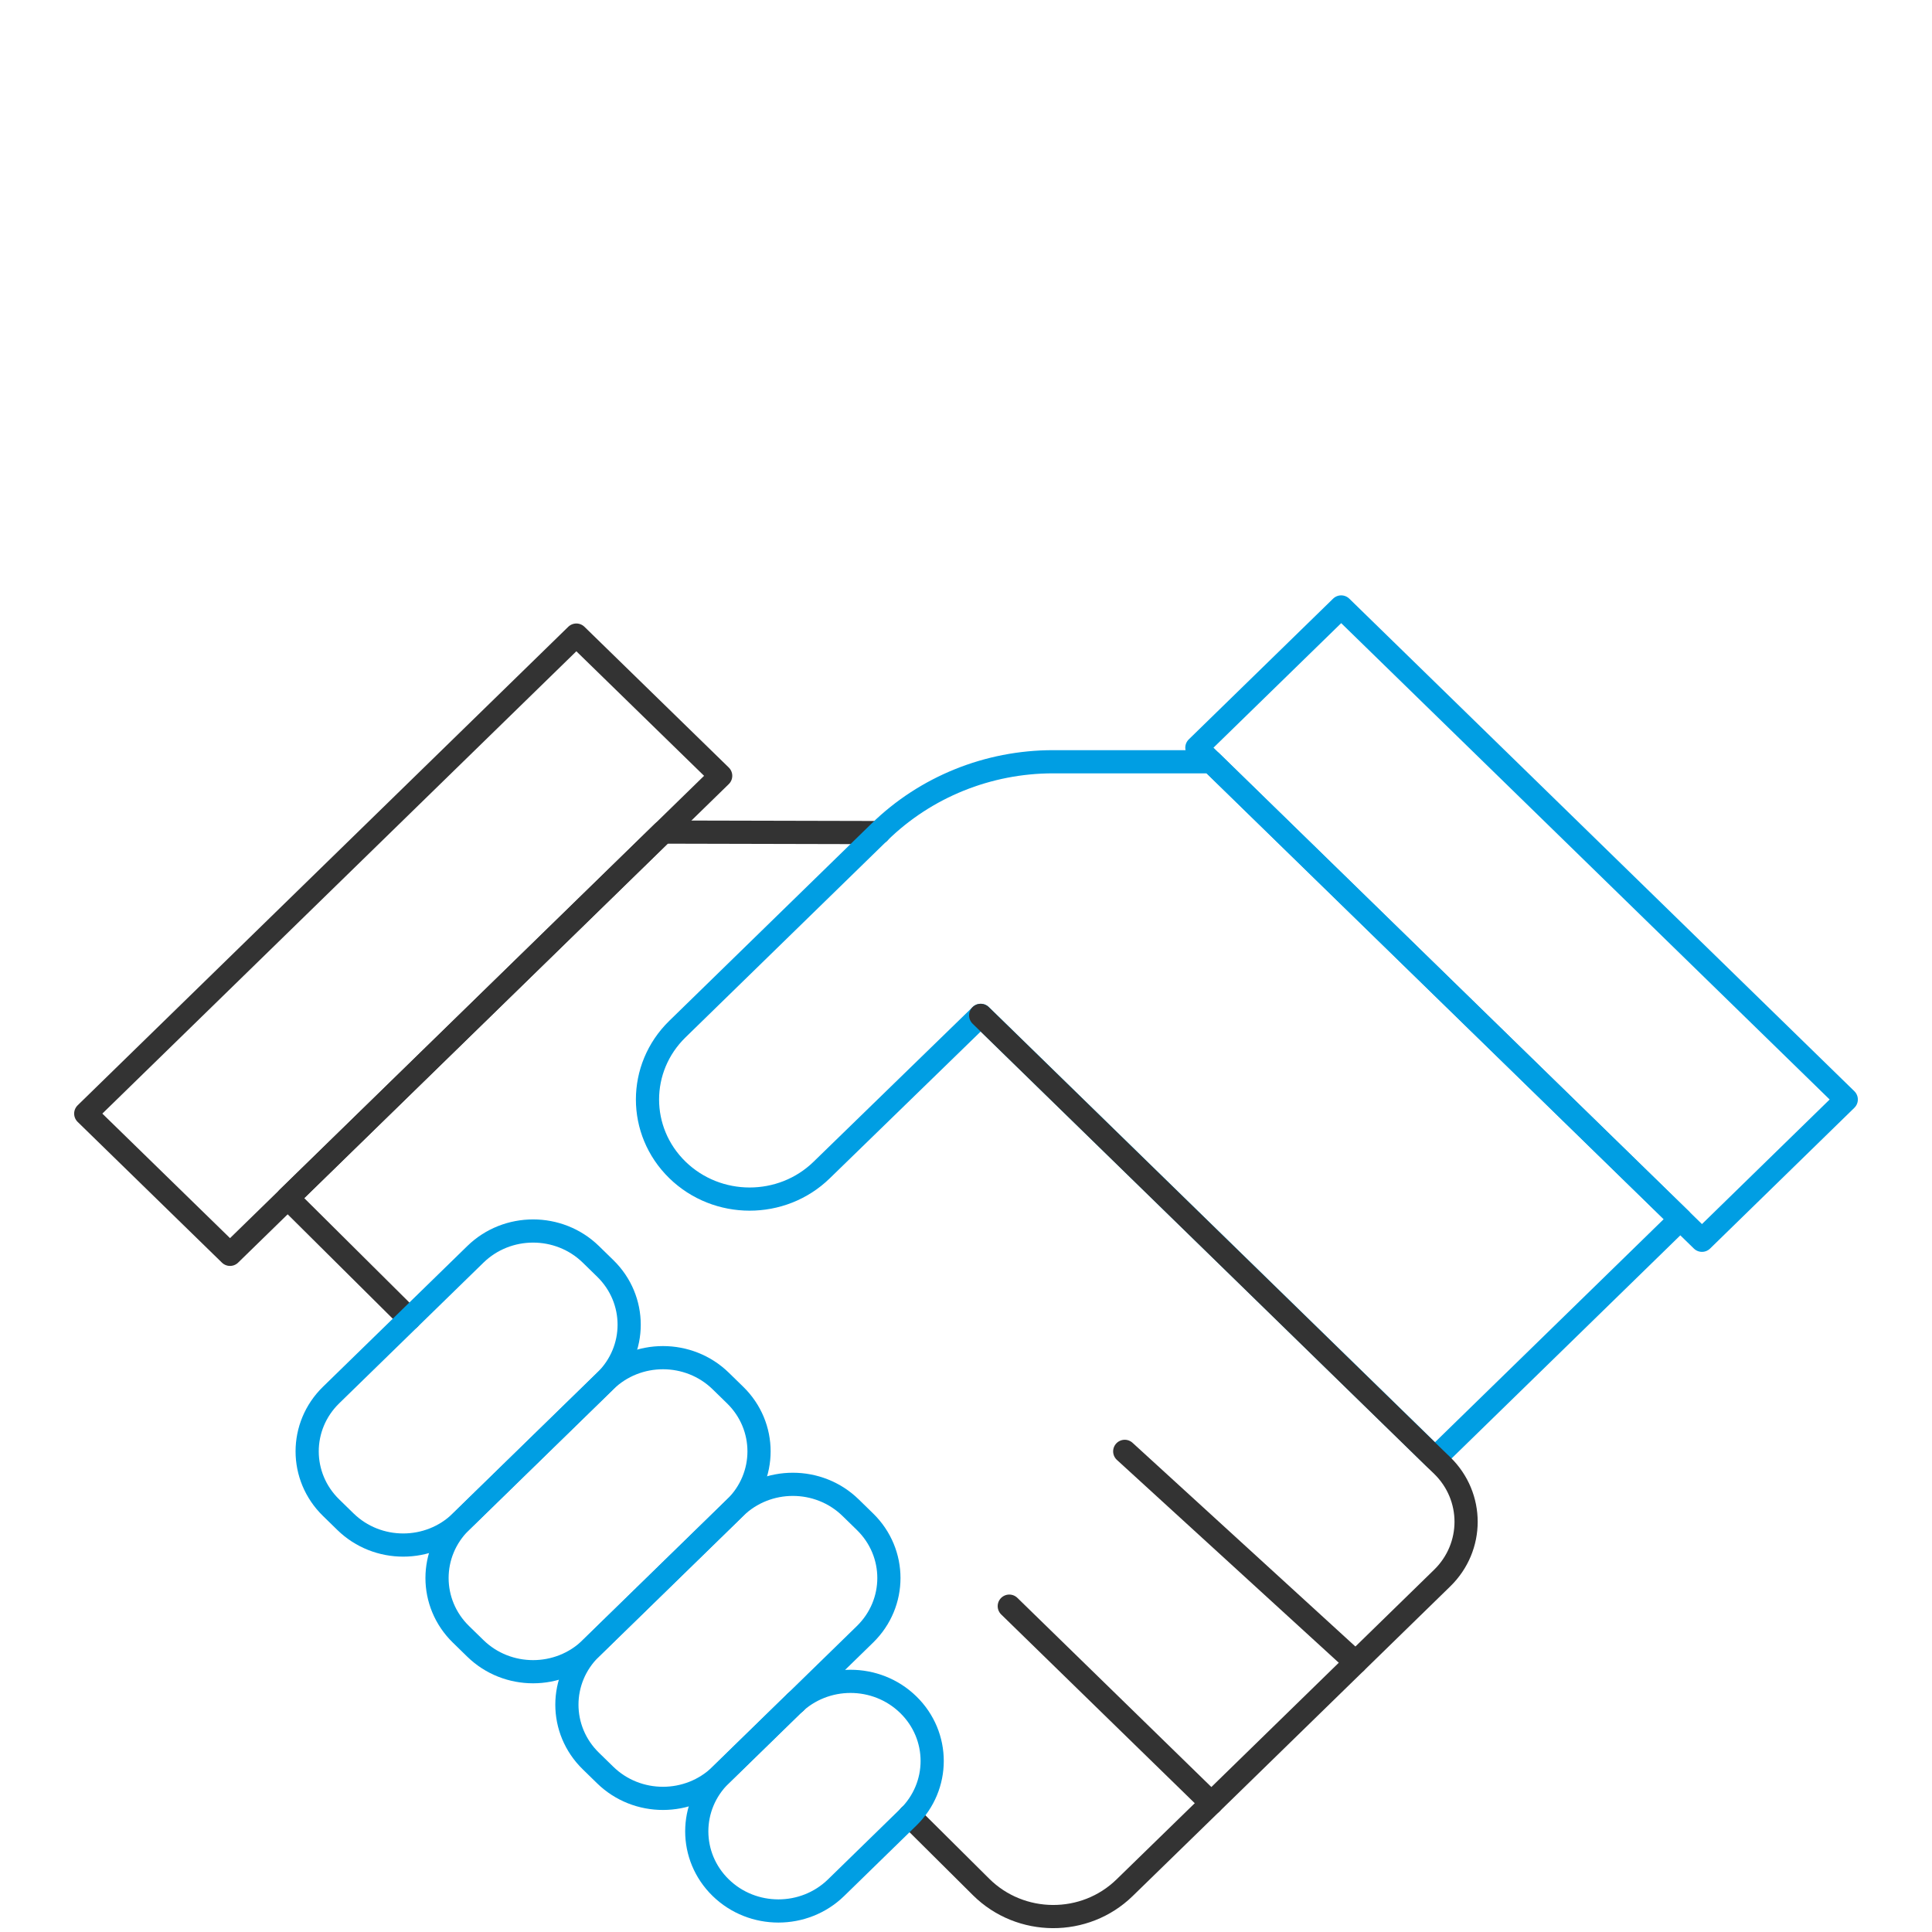 <svg xmlns="http://www.w3.org/2000/svg" id="Ebene_1" viewBox="0 0 500 500"><defs><style>      .st0 {        stroke: #333;      }      .st0, .st1, .st2 {        fill: none;        stroke-linecap: round;        stroke-linejoin: round;        stroke-width: 6px;      }      .st1 {        stroke: #009ee3;      }      .st3 {        display: none;      }      .st2 {        stroke: #2c2c2b;      }    </style></defs><g class="st3"><path class="st2" d="M471.79,132.22c0-19.45-15.77-35.22-35.22-35.22H63.97c-19.45,0-35.22,15.77-35.22,35.22v261.2c0,19.45,15.77,35.22,35.22,35.22h372.61c19.45,0,35.22-15.77,35.22-35.22V132.22c0-19.45-15.77-35.22-35.22-35.22H63.97c-19.45,0-35.22,15.77-35.22,35.22"></path><g><path class="st1" d="M151.91,378.97h242c15.33,0,27.76-12.43,27.76-27.76v-163.39"></path><path class="st1" d="M318.29,146.66H106.64c-15.33,0-27.76,12.43-27.76,27.76v163.39"></path></g><g><circle class="st1" cx="250.27" cy="262.82" r="92.86" transform="translate(-112.54 253.95) rotate(-45)"></circle><ellipse class="st1" cx="250.27" cy="262.82" rx="43.87" ry="92.86"></ellipse><line class="st1" x1="163.36" y1="230.06" x2="337.18" y2="230.06"></line><line class="st1" x1="337.18" y1="295.58" x2="163.37" y2="295.58"></line></g><path class="st2" d="M286.58,428.64v36.06h51.74c8.64,0,15.65,7.01,15.65,15.65s-7.01,15.65-15.65,15.65h-176.09c-8.64,0-15.65-7.01-15.65-15.65s7.01-15.65,15.65-15.65h51.74v-36.06"></path></g><g id="computer_repair_service" class="st3"><g><g><path class="st1" d="M188.54,292.94c-10.08-18.23-33.02-24.83-51.25-14.76-18.23,10.08-24.83,33.02-14.76,51.25,10.08,18.23,33.02,24.83,51.25,14.76,18.23-10.08,24.83-33.02,14.76-51.25Z"></path><path class="st1" d="M237.64,274.08l-7.02-12.69c-1.61-2.9-5.15-4.12-8.2-2.81l-10.58,4.55c-2.37,1.02-5.17.58-6.99-1.25-3.73-3.74-7.84-7-12.23-9.75-2.19-1.37-3.25-4-2.79-6.54l2.08-11.34c.6-3.26-1.38-6.45-4.56-7.37l-13.94-4.01c-3.19-.92-6.55.73-7.78,3.81l-4.27,10.71c-.96,2.4-3.25,4.06-5.84,4.06-5.18,0-10.4.57-15.55,1.75-2.51.57-5.11-.54-6.58-2.66l-6.54-9.47c-1.88-2.73-5.53-3.59-8.44-1.98l-12.69,7.02c-2.9,1.61-4.12,5.15-2.81,8.2l4.55,10.58c1.02,2.37.58,5.16-1.24,6.98-3.74,3.74-6.99,7.85-9.74,12.24-1.37,2.19-4,3.25-6.54,2.79l-11.34-2.08c-3.26-.6-6.45,1.38-7.37,4.56l-4.01,13.94c-.92,3.19.73,6.55,3.81,7.78l10.71,4.27c2.4.96,4.06,3.25,4.06,5.84,0,5.18.57,10.39,1.75,15.54.58,2.51-.54,5.12-2.66,6.58l-9.48,6.54c-2.73,1.88-3.59,5.53-1.98,8.44l7.02,12.69c1.61,2.9,5.15,4.12,8.2,2.81l10.58-4.55c2.37-1.02,5.17-.58,6.99,1.25,3.73,3.74,7.84,7,12.23,9.75,2.19,1.37,3.25,4,2.79,6.54l-2.08,11.34c-.6,3.26,1.38,6.45,4.56,7.37l13.94,4.01c3.19.92,6.55-.73,7.78-3.81l4.27-10.71c.96-2.4,3.25-4.06,5.84-4.06,5.18,0,10.39-.57,15.54-1.75,2.51-.58,5.12.54,6.58,2.66l6.54,9.48c1.88,2.73,5.53,3.59,8.44,1.98l12.69-7.02c2.9-1.61,4.12-5.15,2.81-8.2l-4.55-10.58c-1.02-2.37-.58-5.17,1.25-6.99,3.74-3.73,7-7.84,9.75-12.23,1.37-2.19,4-3.25,6.54-2.79l11.34,2.08c3.26.6,6.45-1.38,7.37-4.56l4.01-13.94c.92-3.19-.73-6.55-3.81-7.78l-10.71-4.27c-2.4-.96-4.06-3.25-4.06-5.84,0-5.18-.57-10.39-1.75-15.54-.58-2.51.54-5.12,2.66-6.58l9.48-6.54c2.73-1.88,3.59-5.53,1.98-8.44Z"></path></g><g><circle class="st1" cx="269.02" cy="170.74" r="31.03" transform="translate(-13.07 22.59) rotate(-4.69)"></circle><path class="st1" d="M321.37,118.25l-9.1-7.72c-2.08-1.77-5.16-1.67-7.13.23l-6.82,6.59c-1.53,1.47-3.81,1.95-5.74,1.08-3.96-1.79-8.07-3.1-12.25-3.93-2.08-.42-3.67-2.13-4.05-4.22l-1.71-9.33c-.49-2.69-2.94-4.56-5.66-4.34l-11.89.98c-2.72.22-4.83,2.47-4.88,5.2l-.16,9.48c-.04,2.13-1.32,4.07-3.31,4.82-3.99,1.51-7.83,3.47-11.45,5.88-1.77,1.17-4.09,1.08-5.84-.13l-7.79-5.38c-2.25-1.55-5.3-1.15-7.07.93l-7.72,9.1c-1.77,2.08-1.67,5.16.23,7.13l6.58,6.81c1.47,1.52,1.95,3.8,1.08,5.74-1.79,3.96-3.09,8.08-3.93,12.26-.42,2.09-2.13,3.67-4.22,4.05l-9.33,1.71c-2.69.49-4.56,2.94-4.34,5.66l.98,11.89c.22,2.72,2.47,4.83,5.2,4.88l9.48.16c2.13.04,4.07,1.32,4.82,3.31,1.51,3.99,3.47,7.83,5.88,11.45,1.18,1.77,1.08,4.09-.13,5.84l-5.39,7.8c-1.55,2.25-1.15,5.3.93,7.07l9.1,7.72c2.08,1.77,5.16,1.67,7.13-.23l6.82-6.59c1.53-1.47,3.81-1.95,5.74-1.08,3.96,1.79,8.07,3.1,12.25,3.93,2.08.42,3.67,2.13,4.05,4.22l1.71,9.33c.49,2.69,2.94,4.56,5.66,4.34l11.89-.98c2.72-.22,4.83-2.47,4.88-5.2l.16-9.48c.04-2.13,1.32-4.07,3.31-4.82,3.99-1.51,7.83-3.47,11.45-5.88,1.77-1.18,4.09-1.08,5.84.13l7.8,5.39c2.25,1.55,5.3,1.15,7.07-.93l7.72-9.1c1.77-2.08,1.67-5.16-.23-7.13l-6.59-6.82c-1.47-1.53-1.95-3.81-1.08-5.74,1.79-3.96,3.1-8.07,3.93-12.25.42-2.08,2.13-3.67,4.22-4.05l9.33-1.71c2.69-.49,4.56-2.94,4.34-5.66l-.98-11.89c-.22-2.72-2.47-4.83-5.2-4.88l-9.48-.16c-2.13-.04-4.07-1.32-4.82-3.31-1.51-3.99-3.47-7.83-5.88-11.45-1.18-1.77-1.08-4.09.13-5.84l5.39-7.8c1.55-2.25,1.15-5.3-.93-7.07Z"></path></g><path class="st2" d="M439.47,374.56l-18.86-16.12c-9.51-8.55-14.95-20.74-14.95-33.52,0,0,.3-16.6,0-22.13-.84-15.47-23.19-34.26-38.98-47.42-9.51-7.92-24.83-10.17-36.31-5.96-1.72.63-5.11,2.1-8.04,3.4-2.46,1.09-2.98,4.36-.98,6.17l36.95,33.4c4.45,4.03,4.81,10.9.8,15.36l-26.45,29.43c-4.01,4.47-10.88,4.84-15.36.84l-37.14-33.19c-2.01-1.8-5.21-.94-6.03,1.63-.98,3.04-2.08,6.57-2.53,8.35-2.96,11.87.9,26.86,9.79,35.47,14.77,14.3,35.83,34.53,51.3,33.72,5.52-.29,22-2.35,22-2.35,12.72-1.36,25.41,2.75,34.92,11.3l16.69,14.93"></path></g><g><path class="st2" d="M180.11,151H57.87c-9.05,0-16.4,7.34-16.4,16.39v258.93"></path><path class="st2" d="M459.45,426.33V167.39c0-9.05-7.34-16.39-16.39-16.39h-79.5"></path><path class="st2" d="M483.81,496H16.19c-8.49,0-13.65-9.35-9.12-16.53l33.48-53.14h418.9l33.48,53.14c4.52,7.18-.64,16.53-9.12,16.53Z"></path><path class="st2" d="M342.09,496l-11.67-20.11c-2.97-5.12-8.44-8.27-14.35-8.27h-131.09c-5.92,0-11.39,3.15-14.35,8.27l-11.67,20.11"></path></g></g><g class="st3"><path class="st2" d="M439.5,129.45h17.71c7.89,0,14.29,6.4,14.29,14.29v271.52c0,7.89-6.4,14.29-14.29,14.29H42.79c-7.89,0-14.29-6.4-14.29-14.29V143.74c0-7.89,6.4-14.29,14.29-14.29h42.87"></path><path class="st1" d="M149.97,300.94h-6.57c-39.78,0-72.03-31.25-72.03-69.81,0-27.72,16.67-51.66,40.82-62.93-.31-3.18-.49-6.4-.49-9.67,0-55.52,46.44-100.52,103.72-100.52,36.22,0,68.09,18.01,86.64,45.28,11.81-9.11,28.13-13.12,44.39-13.12,38.19,0,67.76,28.57,67.76,65.58,0,10.64-2.57,20.69-7.12,29.62,13.25,12.21,21.52,29.44,21.52,48.56,0,37.01-30.96,67.02-69.15,67.02h-9.3"></path><g><path class="st1" d="M299.58,237.36l.23-25.79c-6.54-5.37-13.97-9.69-22.02-12.73l-22.2,13.07c-1.84-.17-3.7-.28-5.59-.28s-3.74.11-5.59.28l-22.2-13.08c-8.05,3.05-15.48,7.37-22.02,12.73l.23,25.79c-2.13,3.01-3.97,6.21-5.53,9.59l-22.45,12.7c-.67,4.14-1.04,8.38-1.04,12.71s.36,8.57,1.04,12.71l22.45,12.7c1.56,3.37,3.4,6.58,5.53,9.59l-.23,25.79c6.54,5.37,13.97,9.69,22.02,12.73l22.2-13.08c1.84.17,3.7.28,5.59.28s3.74-.11,5.59-.28l22.2,13.08c8.05-3.05,15.48-7.37,22.02-12.73l-.23-25.79c2.13-3.01,3.97-6.21,5.53-9.59l22.45-12.7c.67-4.14,1.04-8.38,1.04-12.71s-.36-8.57-1.04-12.71l-22.45-12.7c-1.56-3.37-3.4-6.58-5.53-9.59Z"></path><circle class="st1" cx="250" cy="272.35" r="28.58" transform="translate(-72.51 453.09) rotate(-76.72)"></circle></g><path class="st2" d="M286.31,430v35.28h51.74c8.64,0,15.65,6.86,15.65,15.31s-7.01,15.31-15.65,15.31h-176.09c-8.64,0-15.65-6.86-15.65-15.31s7.01-15.31,15.65-15.31h51.74v-35.28"></path></g><g class="st3"><path class="st0" d="M249,239.55h108.68l67.96-73.29c6.79-7.33,13.59-7.33,16.98-7.33,11.25,0,20.38,9.85,20.38,21.98,0,5.63-3.4,10.99-6.79,14.65l-88.34,95.27v84.25"></path><polyline class="st1" points="72.62 360.43 72.62 321.52 72.62 321.48"></polyline><path class="st0" d="M149.58,496H54.32c-14.16,0-25.65-11.48-25.65-25.65v-84.27c0-14.16,11.48-25.65,25.65-25.65h111.43c14.16,0,25.65,11.48,25.65,29.88v105.68"></path><path class="st0" d="M68.98,452.03h80.6c12.14,0,21.98,9.84,21.98,21.98h0c0,12.14-9.84,21.98-21.98,21.98"></path><path class="st1" d="M193.55,496l62.16-113.96c2.34-4.28,6.83-6.95,11.7-6.95h135.73c6.35,0,10.44,6.72,7.54,12.36l-55.92,108.55h-161.21Z"></path><path class="st1" d="M217.94,451.28v-92.58c2.63,1.11,5.53,1.73,8.57,1.73,6.08,0,11.58-2.45,15.55-6.43,4.01-3.97,6.46-9.47,6.46-15.55v-120.88c0-14.17-11.51-25.68-25.68-25.68h-124.54c-14.17,0-25.68,11.51-25.68,25.68v35.28"></path><circle class="st0" cx="105.62" cy="287.16" r="47.63"></circle><circle class="st1" cx="160.57" cy="118.63" r="47.63"></circle><path class="st1" d="M204.54,257.85v80.6c0,9.09,5.52,16.9,13.4,20.24"></path><circle class="st0" cx="288.12" cy="166.26" r="47.63" transform="translate(77.85 424.02) rotate(-80.78)"></circle><line class="st1" x1="142.25" y1="496" x2="222.86" y2="496"></line></g><g><polyline class="st0" points="227.47 215.47 171.58 215.34 74.46 310.05 105.9 341.28"></polyline><line class="st0" x1="205.86" y1="440.59" x2="205.82" y2="440.55"></line><path class="st1" d="M434.87,315.51l-63.49,61.92-117.57-114.66-41.16,40.03c-10.31,10.05-27.04,10.02-37.35-.04-5.15-5.03-7.73-11.62-7.73-18.21s2.58-13.18,7.73-18.21l52.17-50.88.19-.18c11.91-11.62,28.05-18.14,44.89-18.14h40.93l121.38,118.37Z"></path><line class="st0" x1="291.08" y1="375.61" x2="350.84" y2="430.24"></line><line class="st0" x1="261.2" y1="415.67" x2="313.49" y2="466.66"></line><polygon class="st0" points="59.53 324.62 22.19 288.2 149.16 164.36 186.51 200.78 59.53 324.62"></polygon><polygon class="st1" points="440.47 320.98 477.81 284.55 347.1 157.08 309.75 193.5 440.47 320.98"></polygon><path class="st0" d="M235.39,469.95l18.54,18.42c10.19,10.09,26.83,10.22,37.14.15l22.42-21.84,37.35-36.43,22.39-21.84c8.26-8.05,8.26-21.11,0-29.15l-1.87-1.8-117.56-114.68"></path><path class="st1" d="M89.41,393.82l-3.73-3.64c-8.25-8.05-8.25-21.09,0-29.14l37.35-36.42c8.25-8.05,21.63-8.05,29.88,0l3.73,3.64c8.25,8.05,8.25,21.09,0,29.14l-37.35,36.42c-8.25,8.05-21.63,8.05-29.88,0Z"></path><path class="st1" d="M123.02,426.6l-3.73-3.64c-8.25-8.05-8.25-21.09,0-29.14l37.35-36.42c8.25-8.05,21.63-8.05,29.88,0l3.73,3.64c8.25,8.05,8.25,21.09,0,29.14l-37.35,36.42c-8.25,8.05-21.63,8.05-29.88,0Z"></path><path class="st1" d="M156.63,459.38l-3.73-3.64c-8.25-8.05-8.25-21.09,0-29.14l37.35-36.42c8.25-8.05,21.63-8.05,29.88,0l3.73,3.64c8.25,8.05,8.25,21.09,0,29.14l-37.35,36.42c-8.25,8.05-21.63,8.05-29.88,0Z"></path><path class="st1" d="M186.51,488.52h0c-8.25-8.05-8.25-21.09,0-29.14l18.67-18.21c8.25-8.05,21.63-8.05,29.88,0h0c8.25,8.05,8.25,21.09,0,29.14l-18.67,18.21c-8.25,8.05-21.63,8.05-29.88,0Z"></path></g></svg>